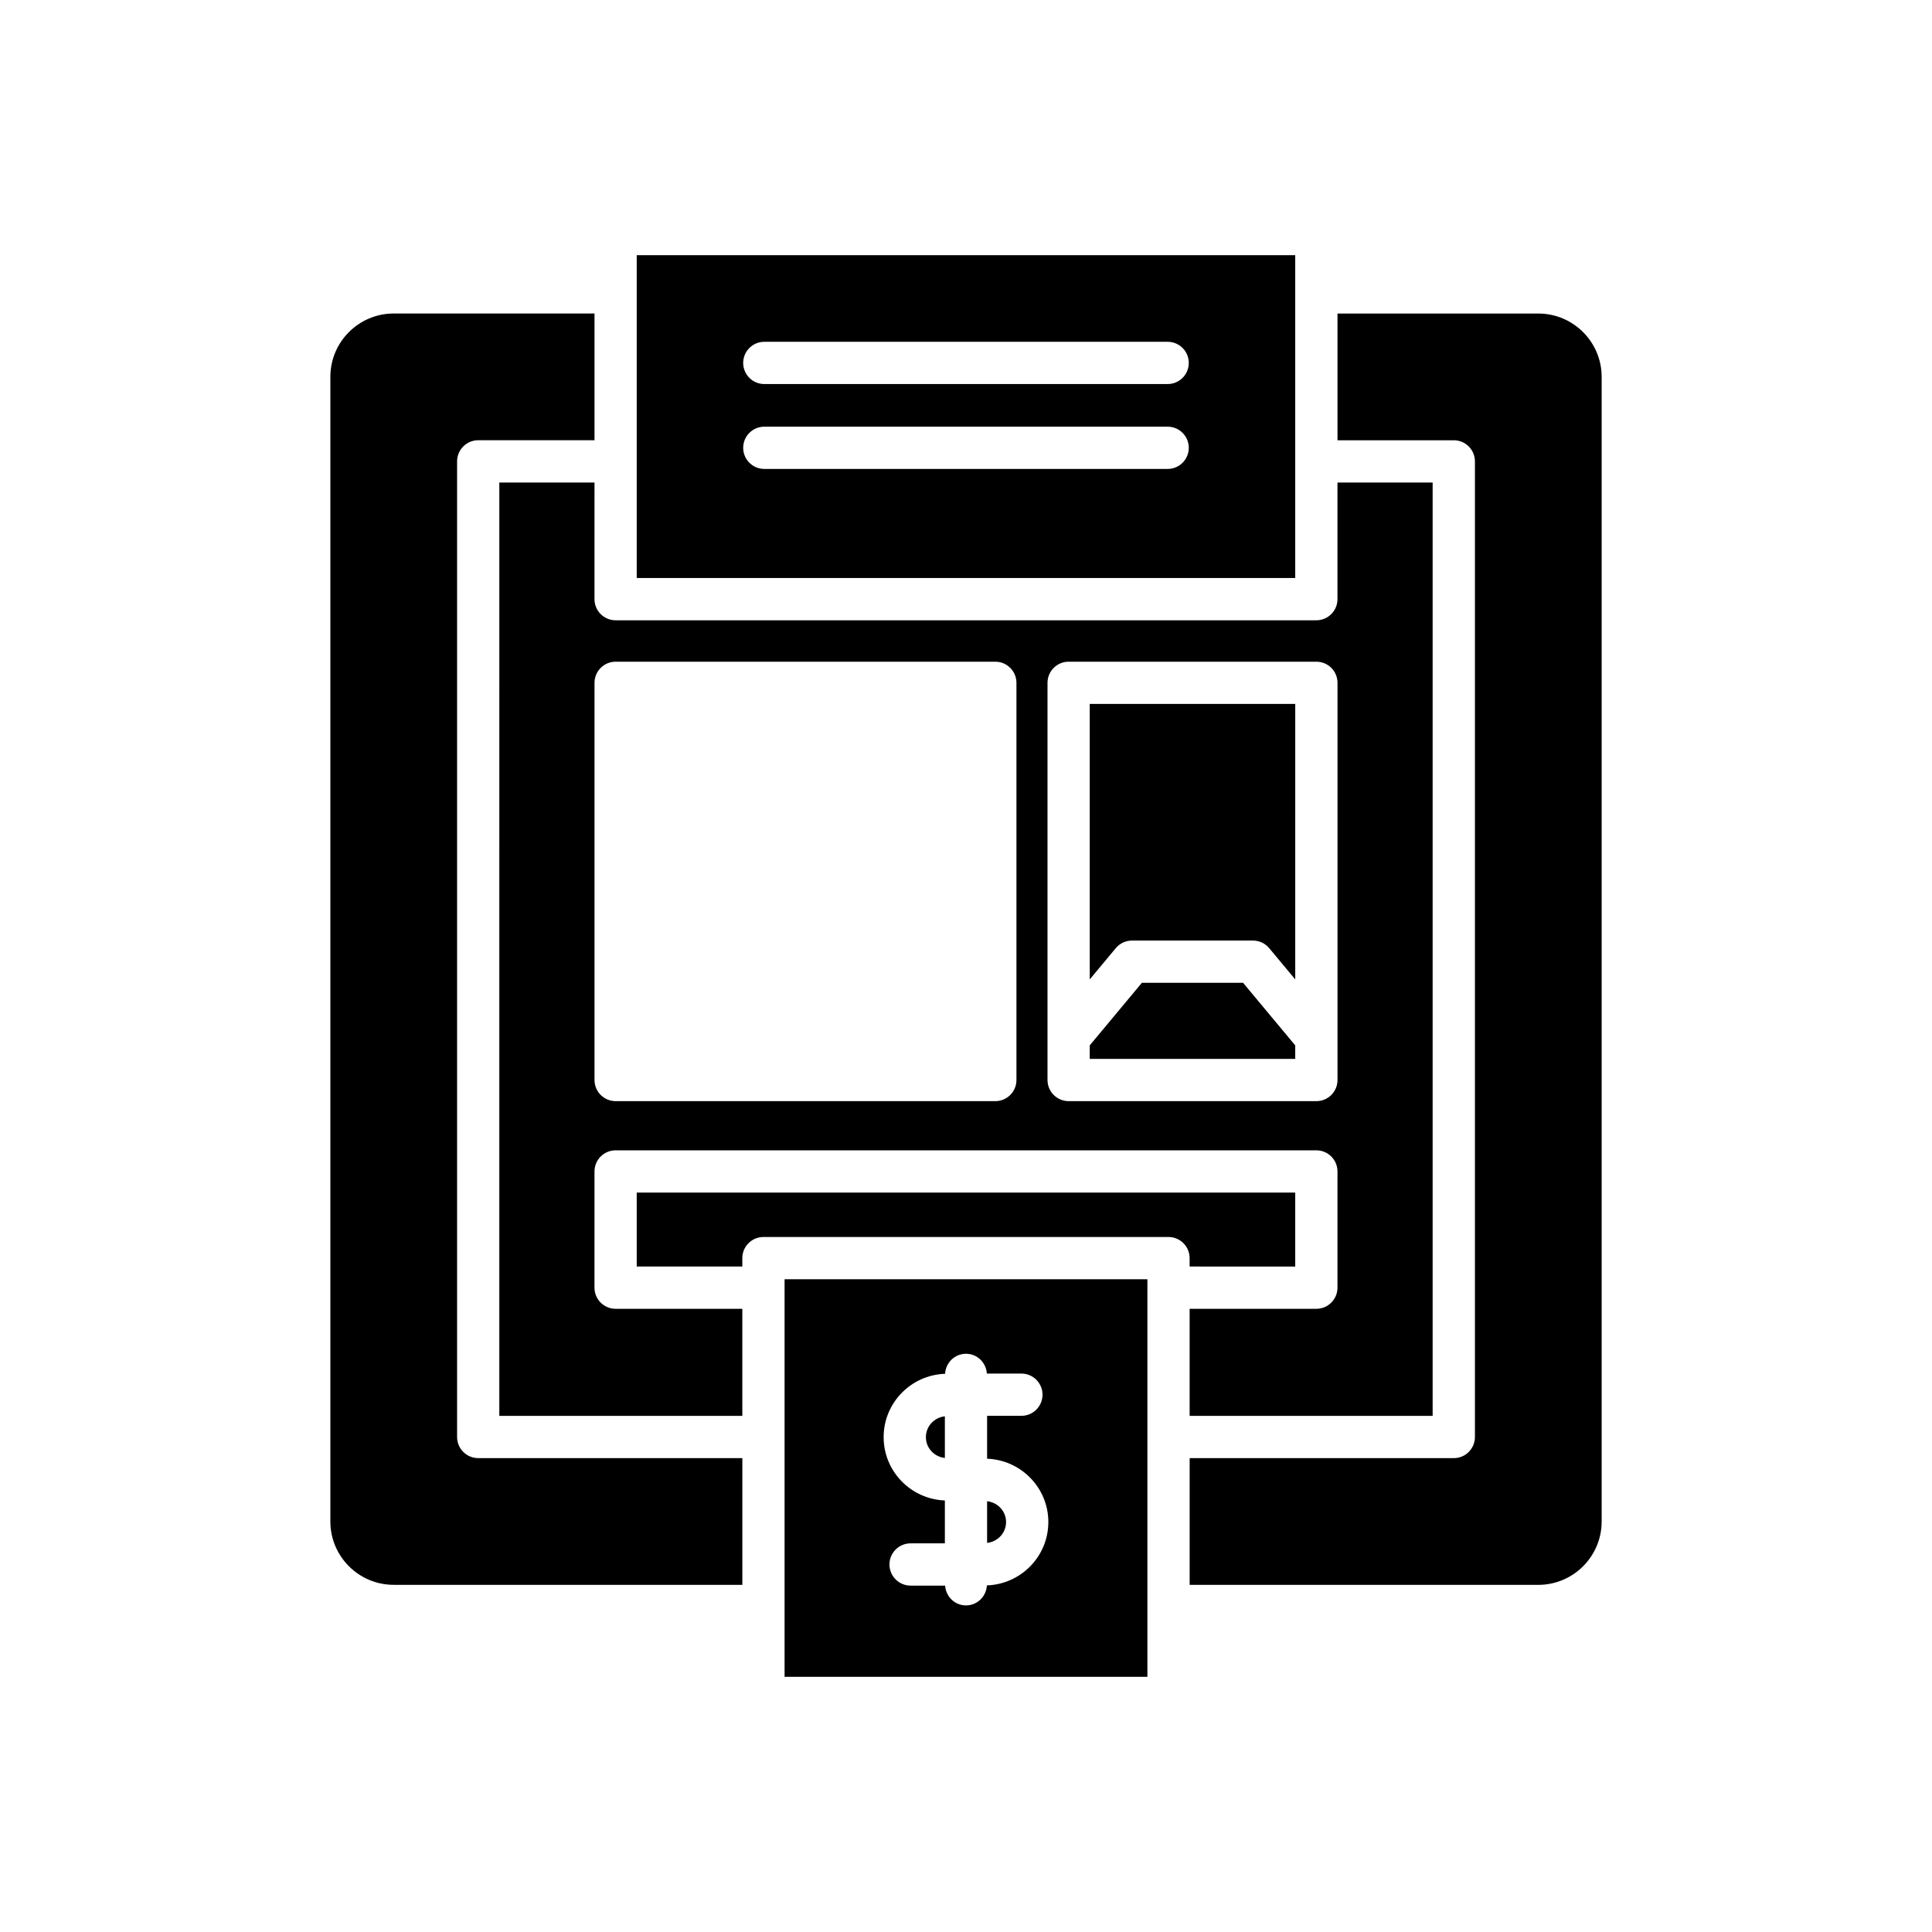 <?xml version="1.0" encoding="UTF-8"?>
<!-- Uploaded to: SVG Repo, www.svgrepo.com, Generator: SVG Repo Mixer Tools -->
<svg fill="#000000" width="800px" height="800px" version="1.1" viewBox="144 144 512 512" xmlns="http://www.w3.org/2000/svg">
 <g>
  <path d="m487.25 479.65v-19.605h-174.51v19.602h27.984v-2.231c0-3.09 2.508-5.598 5.598-5.598h107.34c3.09 0 5.598 2.508 5.598 5.598v2.231z"/>
  <path d="m534.87 266.27v258.55c0 3.09-2.508 5.598-5.598 5.598h-70v33.586h92.391c9.262 0 16.793-7.531 16.793-16.793v-303.33c0-9.262-7.531-16.793-16.793-16.793h-53.211v33.586h30.82c3.09 0 5.598 2.508 5.598 5.598z"/>
  <path d="m248.34 564h92.391v-33.586h-70c-3.09 0-5.598-2.508-5.598-5.598v-258.55c0-3.09 2.508-5.598 5.598-5.598h30.82v-33.586h-53.211c-9.262 0-16.793 7.531-16.793 16.793v303.33c0 9.262 7.531 16.793 16.793 16.793z"/>
  <path d="m410.62 547.36c0-2.894-2.219-5.199-5.027-5.523v11.051c2.809-0.328 5.027-2.633 5.027-5.527z"/>
  <path d="m394.4 530.38v-11.047c-2.812 0.324-5.027 2.629-5.027 5.523-0.004 2.898 2.215 5.203 5.027 5.523z"/>
  <path d="m448.07 588.37v-105.36h-96.148v105.36zm-53.613-80.301c0.16-2.945 2.551-5.305 5.539-5.305 2.969 0 5.336 2.328 5.527 5.246h9.156c3.09 0 5.598 2.508 5.598 5.598s-2.508 5.598-5.598 5.598l-9.086 0.004v11.363c8.996 0.336 16.227 7.707 16.227 16.781 0 9.094-7.262 16.484-16.285 16.789-0.164 2.949-2.555 5.305-5.539 5.305-2.969 0-5.336-2.328-5.527-5.246h-9.156c-3.09 0-5.598-2.508-5.598-5.598 0-3.09 2.508-5.598 5.598-5.598l9.086-0.004v-11.363c-8.996-0.336-16.227-7.707-16.227-16.781 0-9.094 7.262-16.484 16.285-16.789z"/>
  <path d="m487.25 211.62h-174.51v85.559h174.51zm-33.809 56.652h-106.89c-3.09 0-5.598-2.508-5.598-5.598 0-3.09 2.508-5.598 5.598-5.598h106.89c3.09 0 5.598 2.508 5.598 5.598 0 3.09-2.508 5.598-5.598 5.598zm0-22.496h-106.89c-3.09 0-5.598-2.508-5.598-5.598s2.508-5.598 5.598-5.598h106.89c3.09 0 5.598 2.508 5.598 5.598 0 3.094-2.508 5.598-5.598 5.598z"/>
  <path d="m443.99 393.26h32.066c1.66 0 3.234 0.738 4.301 2.016l6.894 8.277 0.004-73.004h-54.461v73.004l6.894-8.277c1.066-1.277 2.641-2.016 4.301-2.016z"/>
  <path d="m487.25 421.04-13.82-16.582h-26.824l-13.816 16.582v3.574h54.461z"/>
  <path d="m301.55 271.87h-25.223l-0.004 247.35h64.402v-28.375h-33.582c-3.09 0-5.598-2.508-5.598-5.598l0.004-30.801c0-3.09 2.508-5.598 5.598-5.598h185.7c3.09 0 5.598 2.508 5.598 5.598v30.801c0 3.09-2.508 5.598-5.598 5.598h-33.582v28.375h64.402v-247.35h-25.223v30.914c0 3.09-2.508 5.598-5.598 5.598h-185.7c-3.09 0-5.598-2.508-5.598-5.598zm120.05 53.086c0-3.09 2.508-5.598 5.598-5.598h65.656c3.09 0 5.598 2.508 5.598 5.598v105.26c0 3.09-2.508 5.598-5.598 5.598h-65.656c-3.09 0-5.598-2.508-5.598-5.598zm-114.45-5.598h100.62c3.09 0 5.598 2.508 5.598 5.598v105.26c0 3.09-2.508 5.598-5.598 5.598h-100.62c-3.09 0-5.598-2.508-5.598-5.598v-105.26c0-3.094 2.504-5.598 5.598-5.598z"/>
 </g>
</svg>